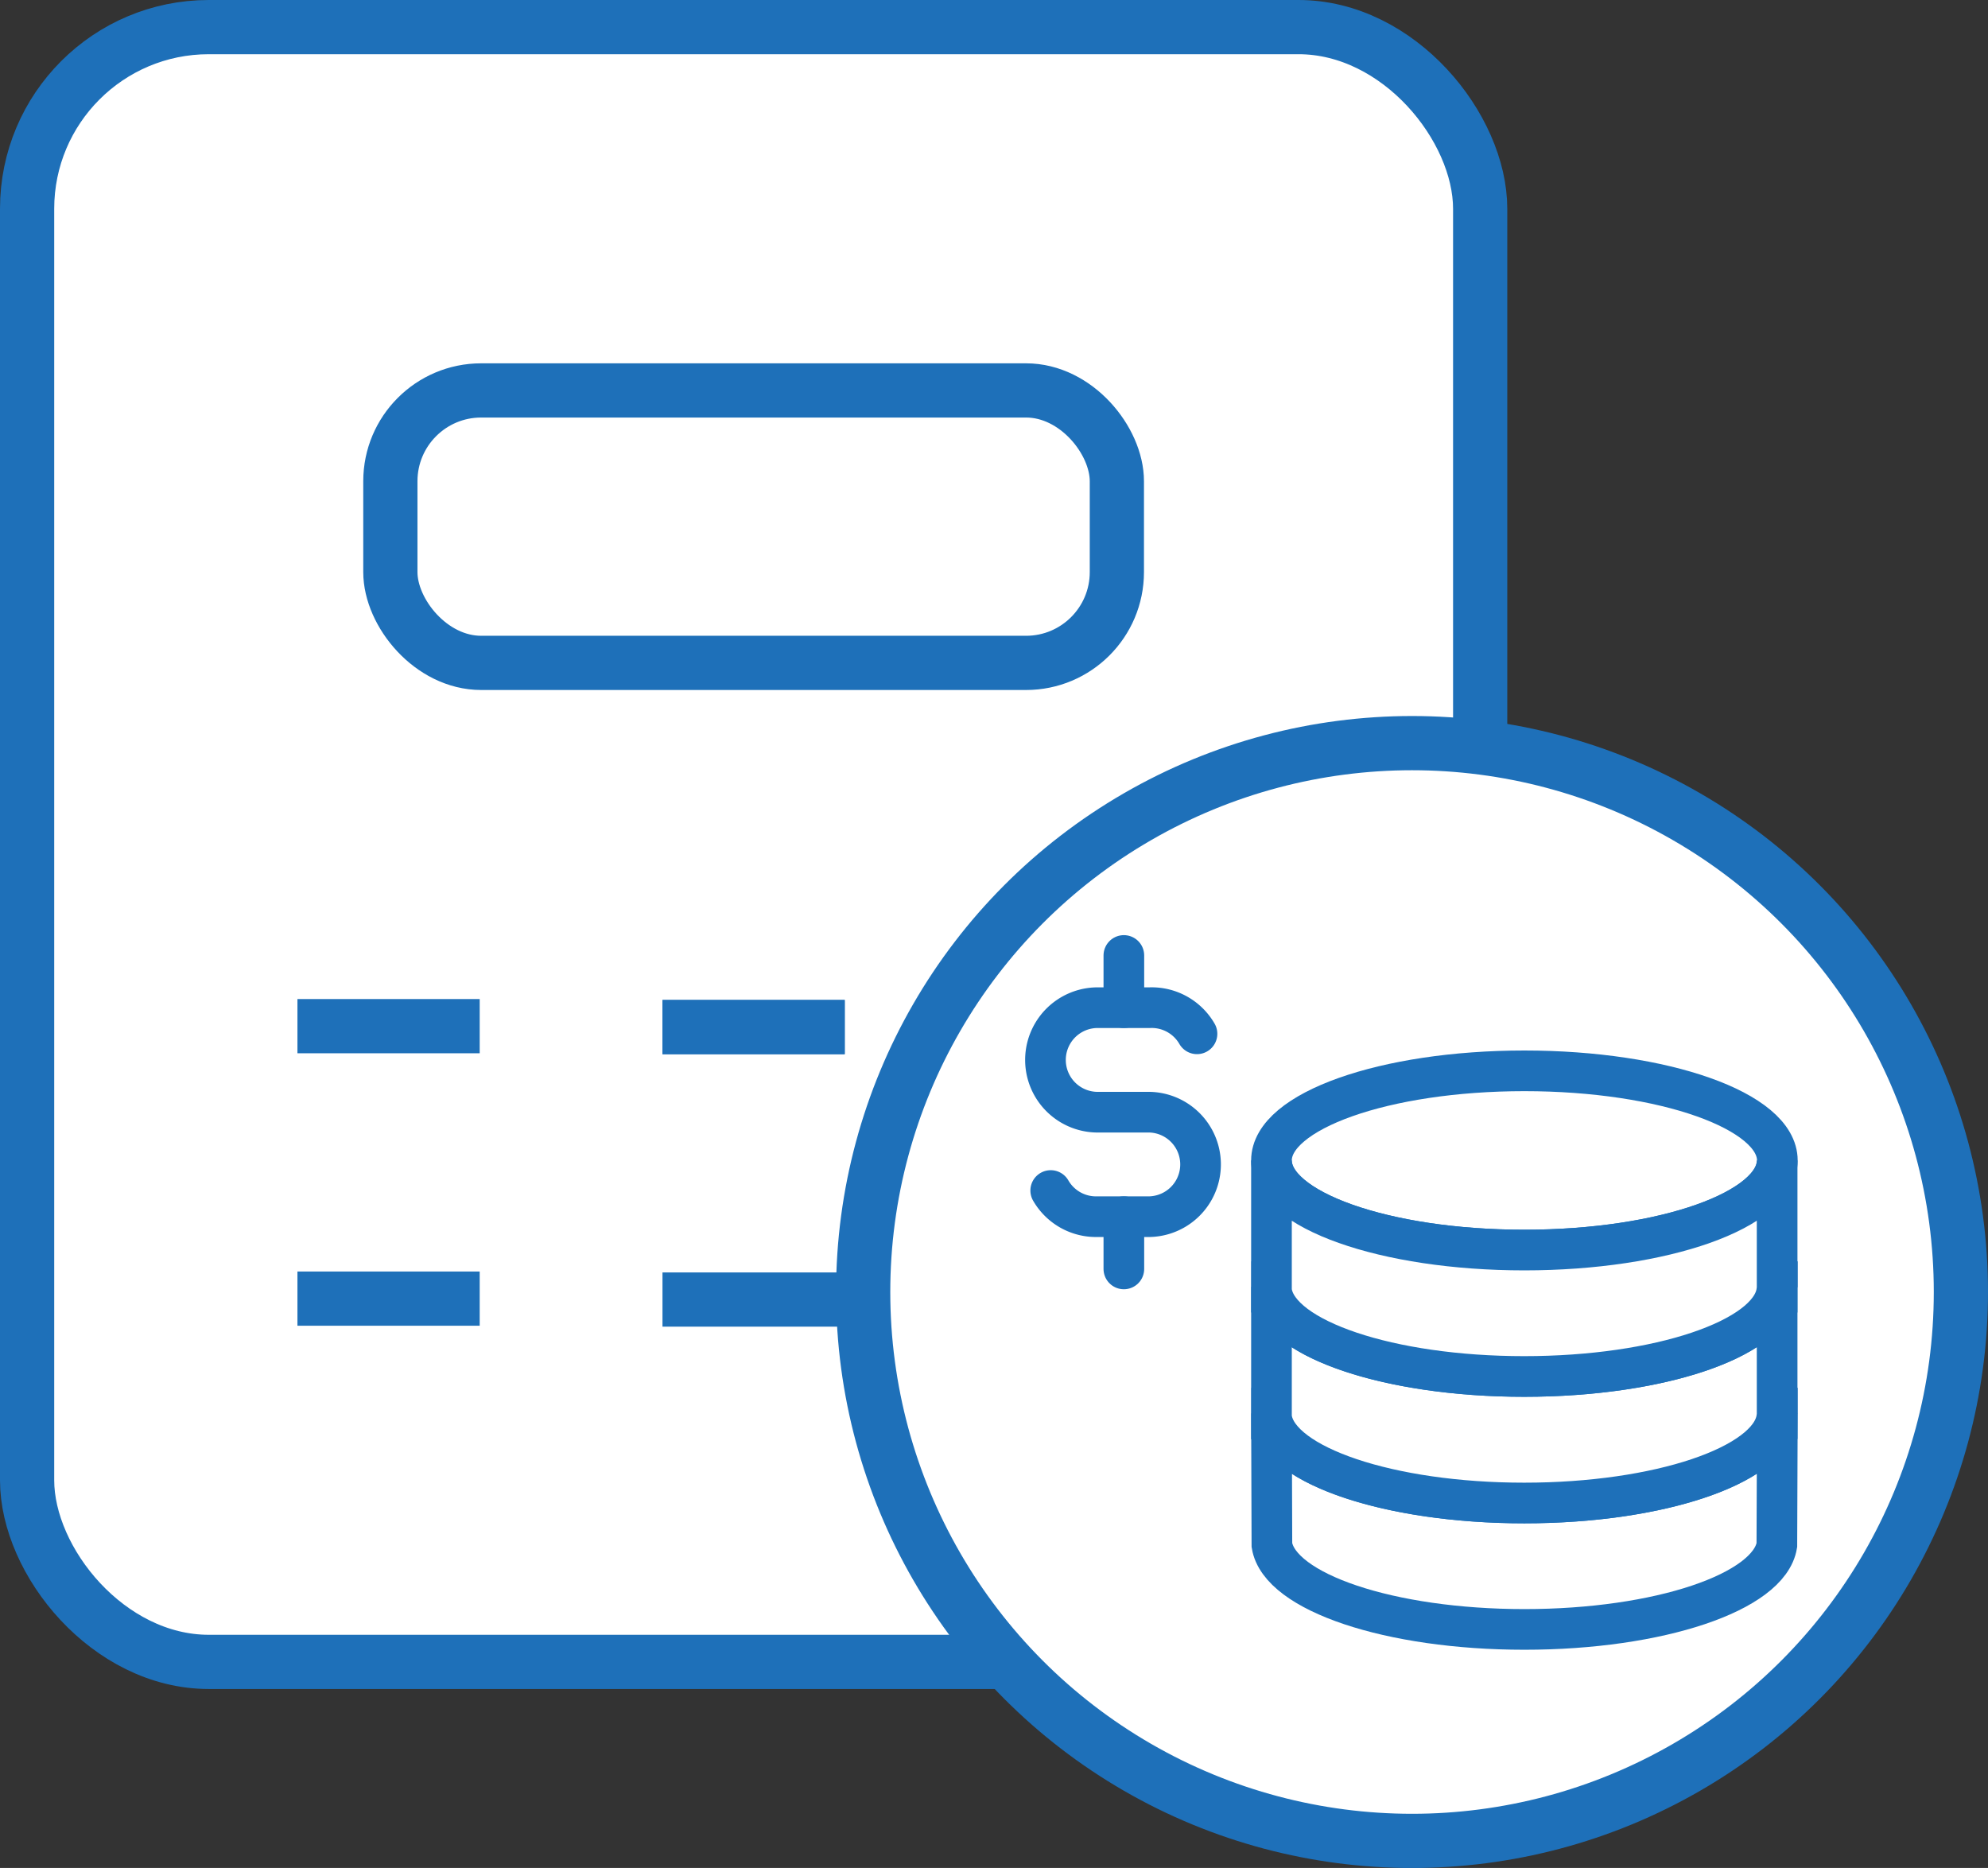 <svg xmlns="http://www.w3.org/2000/svg" width="36.673" height="34.457" viewBox="0 0 36.673 34.457"><rect x="0" y="0" width="36.673" height="34.457" fill="#333333" stroke="none"/><g id="investment_calculator" transform="translate(-807.979 -700.855)"><rect id="Rectangle_65" data-name="Rectangle 65" width="26.805" height="30.156" rx="3.351" transform="translate(808.479 701.355)" fill="#fff" stroke="#1e70b9" stroke-miterlimit="10" stroke-width="1"></rect><rect id="Rectangle_66" data-name="Rectangle 66" width="13.402" height="5.026" rx="1.675" transform="translate(815.18 708.057)" fill="#fff" stroke="#1e70b9" stroke-miterlimit="10" stroke-width="1"></rect><line id="Line_132" data-name="Line 132" x2="3.362" transform="translate(813.466 719.784)" fill="none" stroke="#1e70b9" stroke-miterlimit="10" stroke-width="1"></line><line id="Line_133" data-name="Line 133" x2="3.362" transform="translate(820.2 719.801)" fill="none" stroke="#1e70b9" stroke-miterlimit="10" stroke-width="1"></line><line id="Line_134" data-name="Line 134" x2="3.362" transform="translate(820.2 719.801)" fill="none" stroke="#1e70b9" stroke-miterlimit="10" stroke-width="1"></line><line id="Line_135" data-name="Line 135" x2="3.362" transform="translate(826.902 719.708)" fill="none" stroke="#1e70b9" stroke-miterlimit="10" stroke-width="1"></line><line id="Line_136" data-name="Line 136" x2="3.362" transform="translate(813.466 724.81)" fill="none" stroke="#1e70b9" stroke-miterlimit="10" stroke-width="1"></line><line id="Line_137" data-name="Line 137" x2="3.362" transform="translate(820.2 724.827)" fill="none" stroke="#1e70b9" stroke-miterlimit="10" stroke-width="1"></line><line id="Line_138" data-name="Line 138" x2="3.362" transform="translate(826.902 724.734)" fill="none" stroke="#1e70b9" stroke-miterlimit="10" stroke-width="1"></line><circle id="Ellipse_45" data-name="Ellipse 45" cx="10.125" cy="10.125" r="10.125" transform="translate(823.902 714.563)" fill="#fff" stroke="#1e70b9" stroke-miterlimit="10" stroke-width="1"></circle><path id="Path_58" data-name="Path 58" d="M50.889,536.059" transform="translate(783.138 184.452)" fill="#fff" stroke="#1e70b9" stroke-miterlimit="10" stroke-width="1"></path><path id="Path_59" data-name="Path 59" d="M50.889,540.932" transform="translate(783.138 184.452)" fill="#fff" stroke="#1e70b9" stroke-miterlimit="10" stroke-width="1"></path><path id="Path_60" data-name="Path 60" d="M45.493,536.059" transform="translate(783.138 184.452)" fill="#fff" stroke="#1e70b9" stroke-miterlimit="10" stroke-width="1"></path><path id="Path_61" data-name="Path 61" d="M56.285,536.059" transform="translate(783.138 184.452)" fill="#fff" stroke="#1e70b9" stroke-miterlimit="10" stroke-width="1"></path><path id="Path_66" data-name="Path 66" d="M52.962,544.128c-2.577,0-4.666-.741-4.666-1.653l.008,2.43h0c.143.868,2.173,1.555,4.658,1.555s4.515-.687,4.657-1.555h0l.009-2.43c0,.912-2.089,1.653-4.666,1.653Z" transform="translate(783.138 184.452)" fill="#fff" stroke="#1e70b9" stroke-miterlimit="10" stroke-width="0.75"></path><path id="Path_67" data-name="Path 67" d="M48.3,542.378v.1a.777.777,0,0,1,.008-.1Z" transform="translate(783.138 184.452)" fill="#fff" stroke="#1e70b9" stroke-miterlimit="10" stroke-width="0.75"></path><path id="Path_68" data-name="Path 68" d="M57.619,542.378a.523.523,0,0,1,.009.1v-.1Z" transform="translate(783.138 184.452)" fill="#fff" stroke="#1e70b9" stroke-miterlimit="10" stroke-width="0.75"></path><path id="Path_69" data-name="Path 69" d="M52.962,541.794c-2.577,0-4.666-.739-4.666-1.653v2.431H48.3c.143.867,2.173,1.556,4.658,1.556s4.515-.689,4.657-1.556h.009v-2.431c0,.914-2.089,1.653-4.666,1.653Z" transform="translate(783.138 184.452)" fill="#fff" stroke="#1e70b9" stroke-miterlimit="10" stroke-width="0.75"></path><path id="Path_70" data-name="Path 70" d="M48.3,540.045v.1a.778.778,0,0,1,.008-.1Z" transform="translate(783.138 184.452)" fill="#fff" stroke="#1e70b9" stroke-miterlimit="10" stroke-width="0.75"></path><path id="Path_71" data-name="Path 71" d="M57.619,540.045a.52.52,0,0,1,.009.1v-.1Z" transform="translate(783.138 184.452)" fill="#fff" stroke="#1e70b9" stroke-miterlimit="10" stroke-width="0.75"></path><path id="Path_72" data-name="Path 72" d="M57.628,537.809c0,.912-2.089,1.653-4.666,1.653s-4.666-.741-4.666-1.653,2.089-1.653,4.666-1.653,4.666.74,4.666,1.653Z" transform="translate(783.138 184.452)" fill="#fff" stroke="#1e70b9" stroke-miterlimit="10" stroke-width="0.75"></path><path id="Path_73" data-name="Path 73" d="M52.962,539.462c-2.577,0-4.666-.741-4.666-1.653v2.43H48.3c.143.867,2.173,1.555,4.658,1.555s4.515-.688,4.657-1.555h.009v-2.43c0,.912-2.089,1.653-4.666,1.653Z" transform="translate(783.138 184.452)" fill="#fff" stroke="#1e70b9" stroke-miterlimit="10" stroke-width="0.75"></path><g id="Group_77" data-name="Group 77" transform="translate(783.138 184.452)"><path id="Path_74" data-name="Path 74" d="M61.231,548.566" fill="none" stroke="#1e70b9" stroke-linecap="round" stroke-linejoin="round" stroke-width="0.75"></path><path id="Path_75" data-name="Path 75" d="M58.178,548.566" fill="none" stroke="#1e70b9" stroke-linecap="round" stroke-linejoin="round" stroke-width="0.75"></path></g><path id="Path_78" data-name="Path 78" d="M46.922,535.473a.964.964,0,0,0-.867-.482h-.964a.964.964,0,1,0,0,1.928h.964a.964.964,0,0,1,0,1.927h-.964a.963.963,0,0,1-.867-.482" transform="translate(783.138 184.452)" fill="none" stroke="#1e70b9" stroke-linecap="round" stroke-miterlimit="10" stroke-width="0.75"></path><path id="Path_79" data-name="Path 79" d="M45.573,534.028v.963m0,3.855v.964" transform="translate(783.138 184.452)" fill="none" stroke="#1e70b9" stroke-linecap="round" stroke-miterlimit="10" stroke-width="0.75"></path></g></svg>